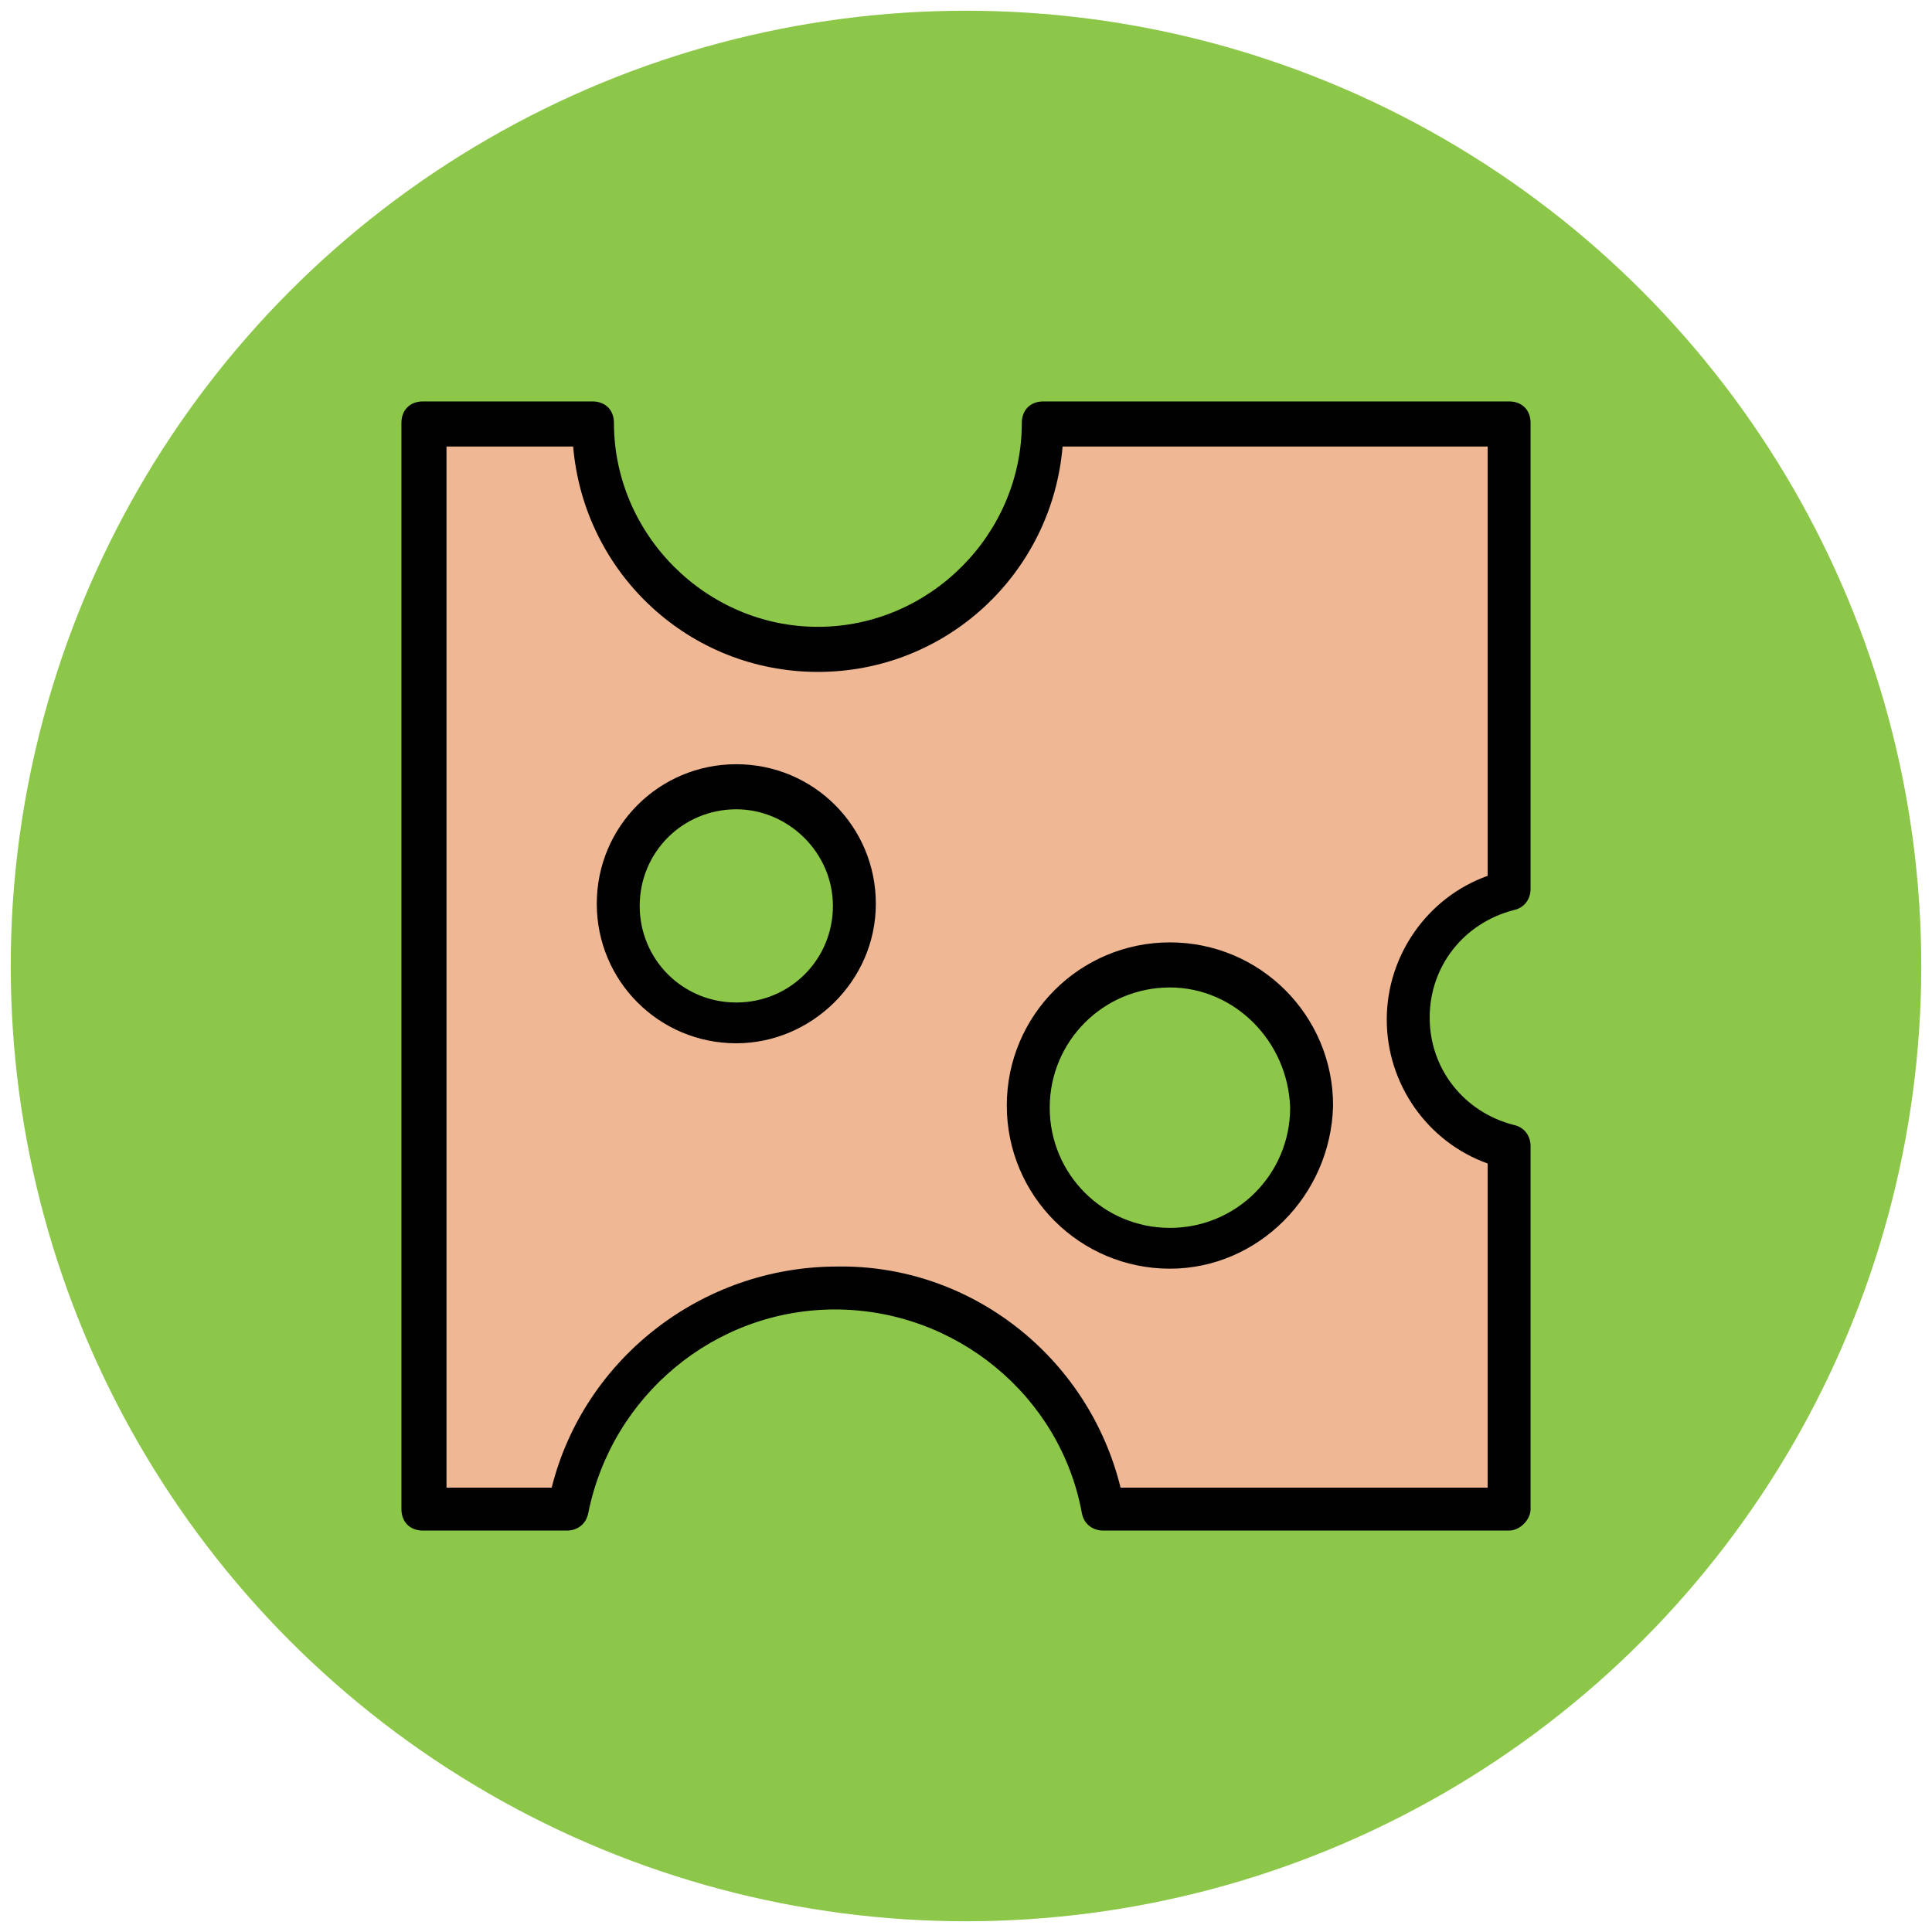 <?xml version="1.0" encoding="utf-8"?>
<!-- Generator: Adobe Illustrator 18.1.1, SVG Export Plug-In . SVG Version: 6.00 Build 0)  -->
<svg version="1.1" id="Layer_1" xmlns="http://www.w3.org/2000/svg" xmlns:xlink="http://www.w3.org/1999/xlink" x="0px" y="0px"
	 viewBox="0 0 90 90" enable-background="new 0 0 90 90" xml:space="preserve">
<g>
	<g>
		<circle fill="#8CC749" cx="45" cy="45" r="44.5"/>
	</g>
	<g>
		<g>
			<path fill="#EFB793" d="M70.3,41.5V19.7H48.6c0,5.8-4.7,10.5-10.5,10.5s-10.5-4.7-10.5-10.5h-7.9v50.5h6.7
				c1.1-5.9,6.3-10.3,12.5-10.3s11.4,4.5,12.5,10.3h18.9V53.4c-2.7-0.6-4.7-3.1-4.7-6C65.6,44.5,67.6,42.1,70.3,41.5z M34.3,47.6
				c-3,0-5.5-2.4-5.5-5.5c0-3,2.4-5.5,5.5-5.5s5.5,2.4,5.5,5.5C39.7,45.2,37.3,47.6,34.3,47.6z M54.5,58.1c-3.6,0-6.6-2.9-6.6-6.6
				s2.9-6.6,6.6-6.6c3.6,0,6.6,2.9,6.6,6.6S58.1,58.1,54.5,58.1z"/>
			<path fill="#010101" d="M70.3,71.3H51.4c-0.5,0-0.9-0.3-1-0.8c-1-5.5-5.9-9.5-11.5-9.5s-10.4,4-11.5,9.5c-0.1,0.5-0.5,0.8-1,0.8
				h-6.7c-0.6,0-1-0.4-1-1V19.7c0-0.6,0.4-1,1-1h7.9c0.6,0,1,0.4,1,1c0,5.2,4.3,9.5,9.5,9.5s9.5-4.3,9.5-9.5c0-0.6,0.4-1,1-1h21.7
				c0.6,0,1,0.4,1,1v21.7c0,0.5-0.3,0.9-0.8,1c-2.3,0.6-3.9,2.6-3.9,5s1.6,4.4,3.9,5c0.5,0.1,0.8,0.5,0.8,1v16.9
				C71.3,70.8,70.8,71.3,70.3,71.3z M52.2,69.3h17.1V54.2c-2.8-1-4.7-3.7-4.7-6.7c0-3,1.9-5.7,4.7-6.7v-20H49.5
				c-0.5,5.9-5.4,10.5-11.4,10.5s-10.9-4.6-11.4-10.5h-5.9v48.5h4.9c1.5-6,7-10.3,13.3-10.3C45.2,58.9,50.7,63.2,52.2,69.3z
				 M54.5,59.1c-4.2,0-7.6-3.4-7.6-7.6c0-4.2,3.4-7.6,7.6-7.6c4.2,0,7.6,3.4,7.6,7.6C62,55.7,58.6,59.1,54.5,59.1z M54.5,46
				c-3.1,0-5.6,2.5-5.6,5.6c0,3.1,2.5,5.6,5.6,5.6c3.1,0,5.6-2.5,5.6-5.6C60,48.5,57.5,46,54.5,46z M34.3,48.6
				c-3.6,0-6.5-2.9-6.5-6.5s2.9-6.5,6.5-6.5s6.5,2.9,6.5,6.5S37.8,48.6,34.3,48.6z M34.3,37.7c-2.5,0-4.5,2-4.5,4.5s2,4.5,4.5,4.5
				s4.5-2,4.5-4.5S36.7,37.7,34.3,37.7z"/>
		</g>
	</g>
</g>
</svg>

